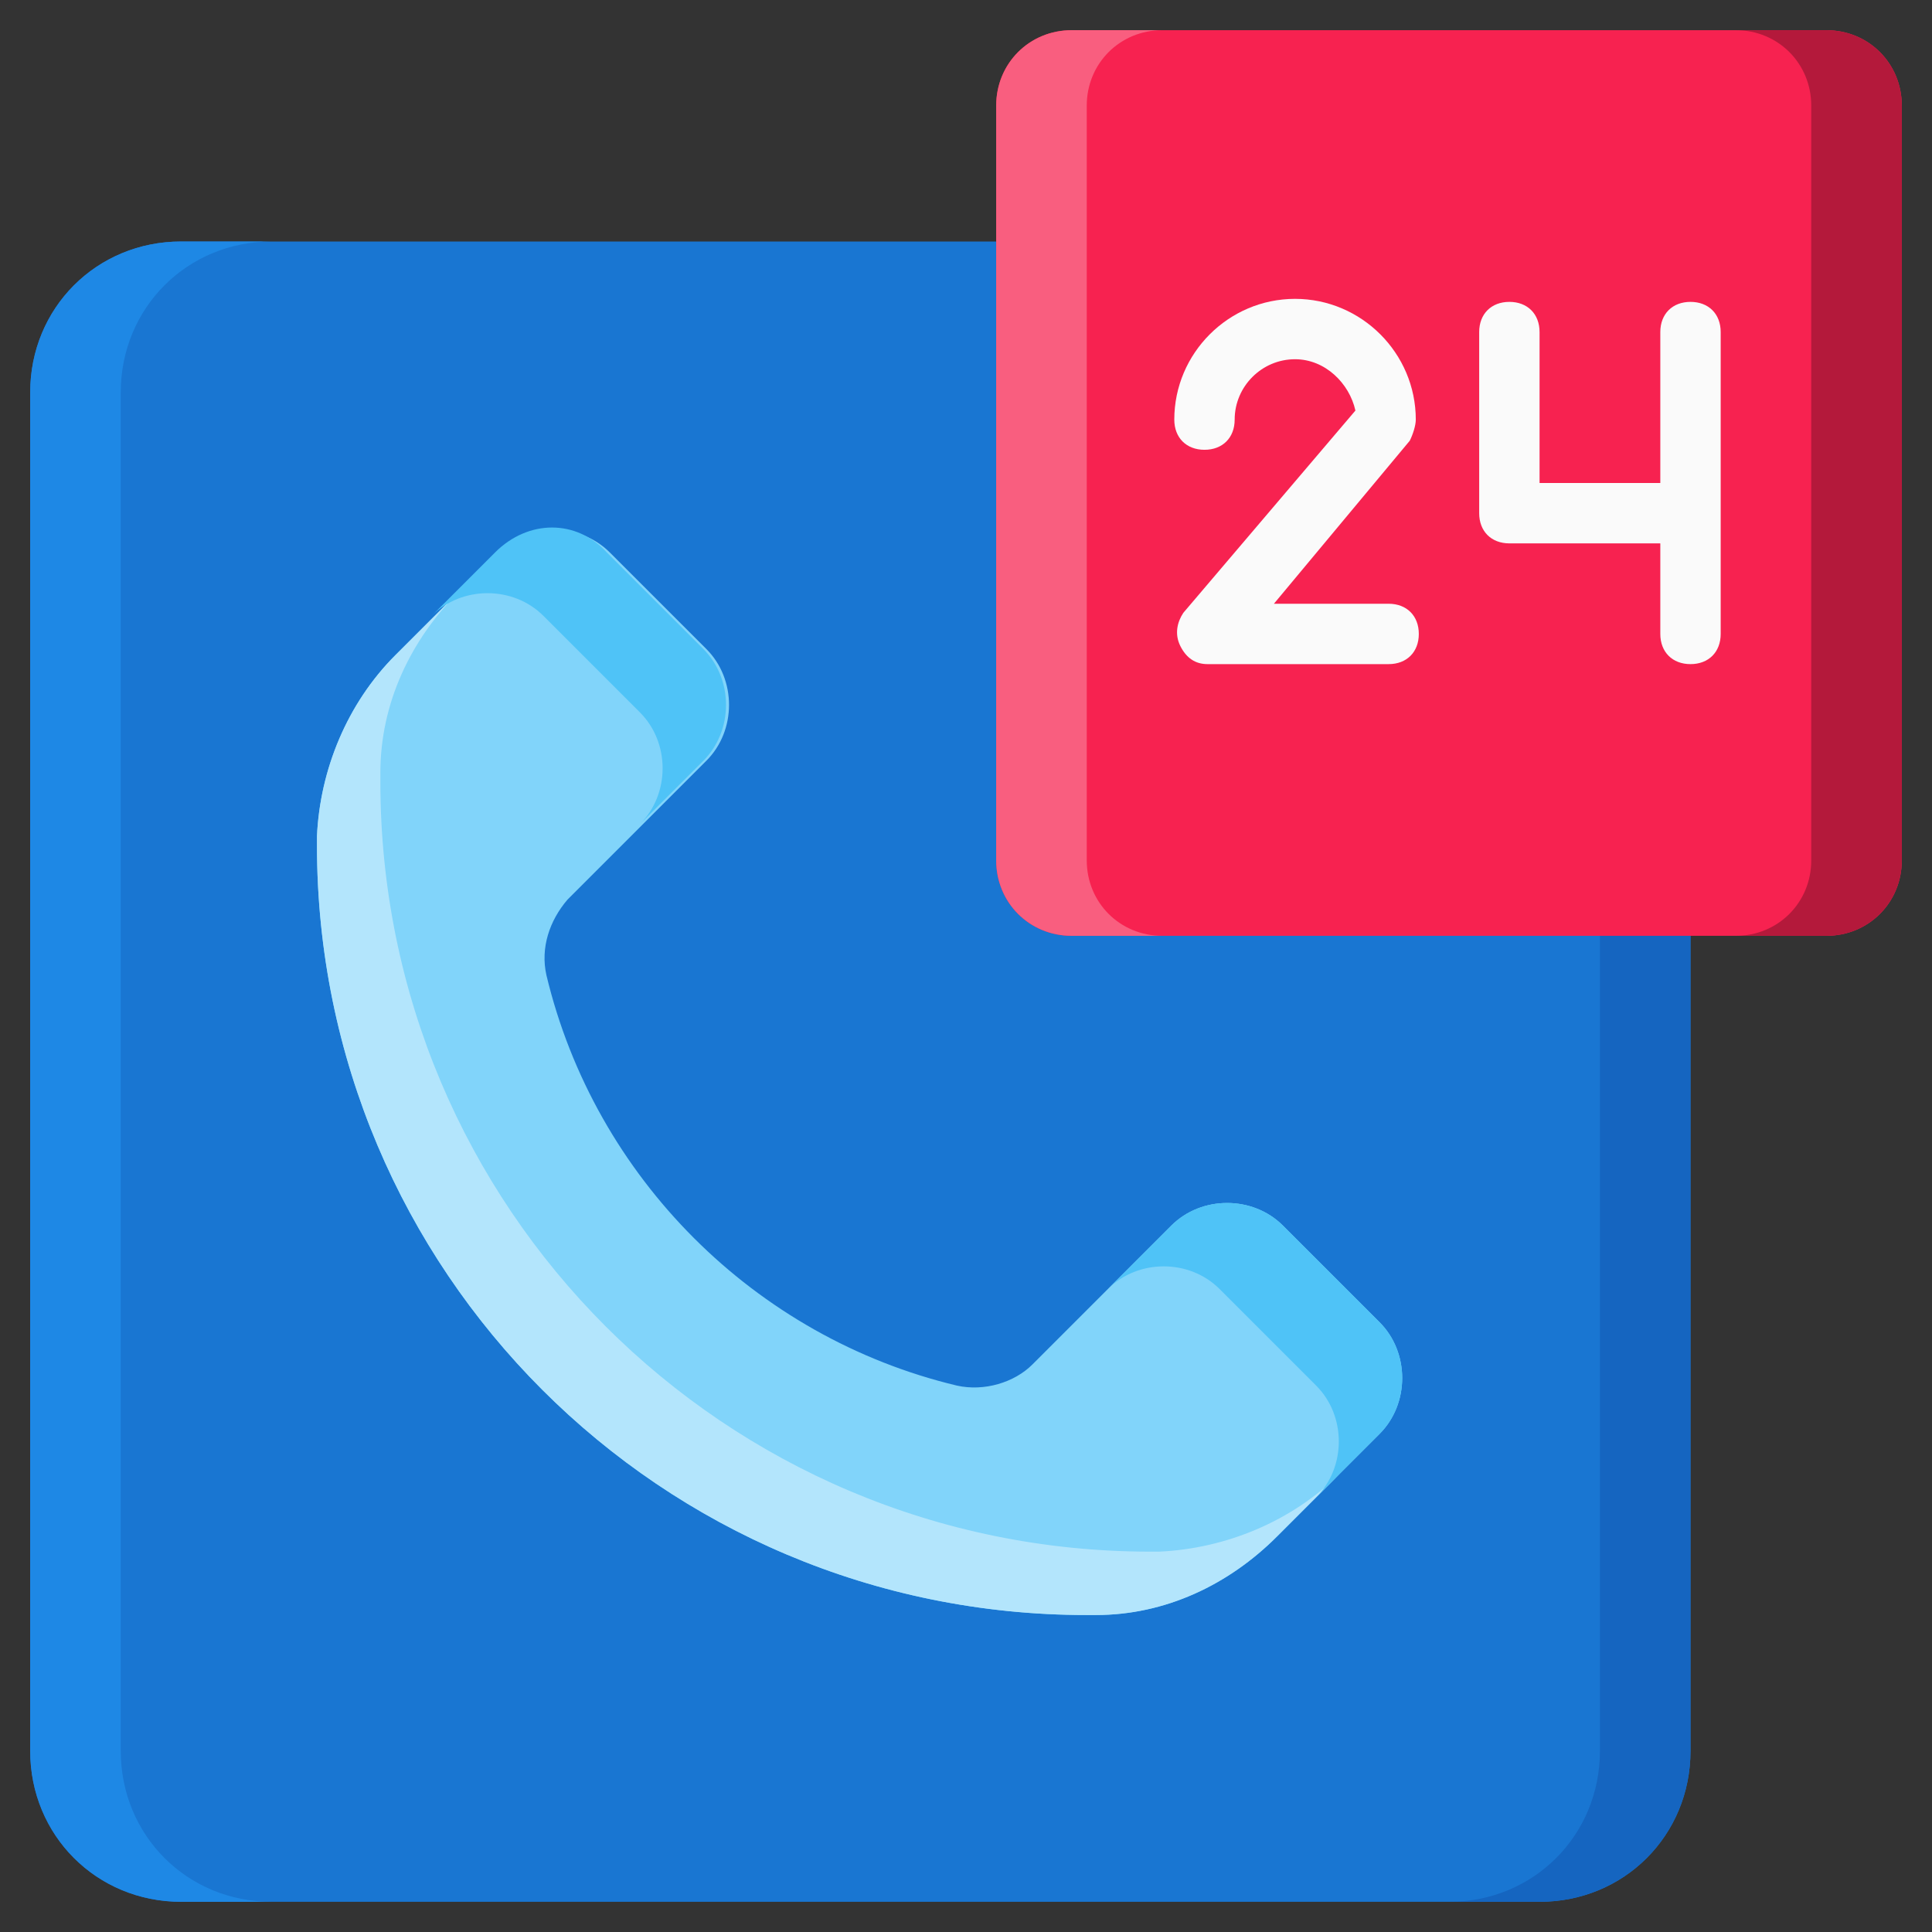 <?xml version="1.0" encoding="UTF-8"?>
<!-- Generator: Adobe Illustrator 21.0.0, SVG Export Plug-In . SVG Version: 6.00 Build 0)  -->
<svg xmlns="http://www.w3.org/2000/svg" xmlns:xlink="http://www.w3.org/1999/xlink" version="1.1" id="Layer_1" x="0px" y="0px" viewBox="0 0 64 64" style="enable-background:new 0 0 64 64;" xml:space="preserve">
<rect x="0" y="0" width="64" height="64" fill="#333333" stroke="none"/>
<style type="text/css">
	.st0{fill:#1976D2;}
	.st1{fill:#1565C0;}
	.st2{fill:#1E88E5;}
	.st3{fill:#81D4FA;}
	.st4{fill:#B3E5FC;}
	.st5{fill:#4FC3F7;}
	.st6{fill:#F72250;}
	.st7{fill:#B4193B;}
	.st8{fill:#F95E7F;}
	.st9{fill:#FAFAFA;}
	.st10{fill:#29B6F6;}
	.st11{fill:#FFC300;}
	.st12{fill:#D1A000;}
	.st13{fill:#FFD766;}
</style>
<g id="On_Call">
	<g>
		<g>
			<g>
				<path class="st0" d="M51,63H6c-2.8,0-5-2.2-5-5V13c0-2.8,2.2-5,5-5h45c2.8,0,5,2.2,5,5v45C56,60.8,53.8,63,51,63z"></path>
				<path class="st1" d="M51,8h-3c2.8,0,5,2.2,5,5v45c0,2.8-2.2,5-5,5h3c2.8,0,5-2.2,5-5V13C56,10.2,53.8,8,51,8z"></path>
				<path class="st2" d="M6,8h3c-2.8,0-5,2.2-5,5v45c0,2.8,2.2,5,5,5H6c-2.8,0-5-2.2-5-5V13C1,10.2,3.2,8,6,8z"></path>
			</g>
			<g>
				<path class="st3" d="M23.4,21.5l-3.2-3.2c-1-1-2.7-1-3.7,0l-3.4,3.4c-1.6,1.6-2.5,3.8-2.6,6c0,0.1,0,0.2,0,0.3      c0,14.1,11.4,25.5,25.5,25.5c0.1,0,0.2,0,0.3,0c2.3,0,4.4-1,6-2.6l3.4-3.4c1-1,1-2.7,0-3.7l-3.2-3.2c-1-1-2.7-1-3.7,0l-4.6,4.6      c-0.6,0.6-1.6,0.9-2.5,0.7C25,44.3,19.7,39,18.1,32.3c-0.2-0.9,0.1-1.8,0.7-2.5l4.6-4.6C24.4,24.2,24.4,22.5,23.4,21.5z"></path>
				<path class="st4" d="M38.1,51.4c-14.1,0-25.5-11.4-25.5-25.5c0-0.1,0-0.2,0-0.3c0-2.3,1-4.4,2.6-6l-2.1,2.1      c-1.6,1.6-2.5,3.8-2.6,6c0,0.1,0,0.2,0,0.3c0,14.1,11.4,25.5,25.5,25.5c0.1,0,0.2,0,0.3,0c2.3,0,4.4-1,6-2.6l2.1-2.1      c-1.6,1.6-3.8,2.5-6,2.6C38.3,51.4,38.2,51.4,38.1,51.4z"></path>
				<g>
					<path class="st5" d="M16.4,18.3l-2.1,2.1c1-1,2.7-1,3.7,0l3.2,3.2c1,1,1,2.7,0,3.7l2.1-2.1c1-1,1-2.7,0-3.7l-3.2-3.2       C19.1,17.2,17.5,17.2,16.4,18.3z"></path>
					<path class="st5" d="M38.8,40.6l-2.1,2.1c1-1,2.7-1,3.7,0l3.2,3.2c1,1,1,2.7,0,3.7l2.1-2.1c1-1,1-2.7,0-3.7l-3.2-3.2       C41.5,39.6,39.8,39.6,38.8,40.6z"></path>
				</g>
			</g>
		</g>
		<g>
			<path class="st6" d="M60.5,31h-25c-1.4,0-2.5-1.1-2.5-2.5v-25C33,2.1,34.1,1,35.5,1h25C61.9,1,63,2.1,63,3.5v25     C63,29.9,61.9,31,60.5,31z"></path>
			<path class="st7" d="M60.5,1h-3C58.9,1,60,2.1,60,3.5v25c0,1.4-1.1,2.5-2.5,2.5h3c1.4,0,2.5-1.1,2.5-2.5v-25     C63,2.1,61.9,1,60.5,1z"></path>
			<path class="st8" d="M35.5,31h3c-1.4,0-2.5-1.1-2.5-2.5v-25C36,2.1,37.1,1,38.5,1h-3C34.1,1,33,2.1,33,3.5v25     C33,29.9,34.1,31,35.5,31z"></path>
			<g>
				<path class="st9" d="M56,10c-0.6,0-1,0.4-1,1v5h-4v-5c0-0.6-0.4-1-1-1s-1,0.4-1,1v6c0,0.6,0.4,1,1,1h5v3c0,0.6,0.4,1,1,1      s1-0.4,1-1v-4v-6C57,10.4,56.6,10,56,10z"></path>
				<g>
					<path class="st9" d="M46,22h-6c-0.4,0-0.7-0.2-0.9-0.6s-0.1-0.8,0.1-1.1l5.7-6.7c-0.2-0.9-1-1.7-2-1.7c-1.1,0-2,0.9-2,2       c0,0.6-0.4,1-1,1s-1-0.4-1-1c0-2.2,1.8-4,4-4s4,1.8,4,4c0,0.2-0.1,0.5-0.2,0.7L42.2,20H46c0.6,0,1,0.4,1,1S46.6,22,46,22z"></path>
				</g>
			</g>
		</g>
	</g>
</g>
</svg>
